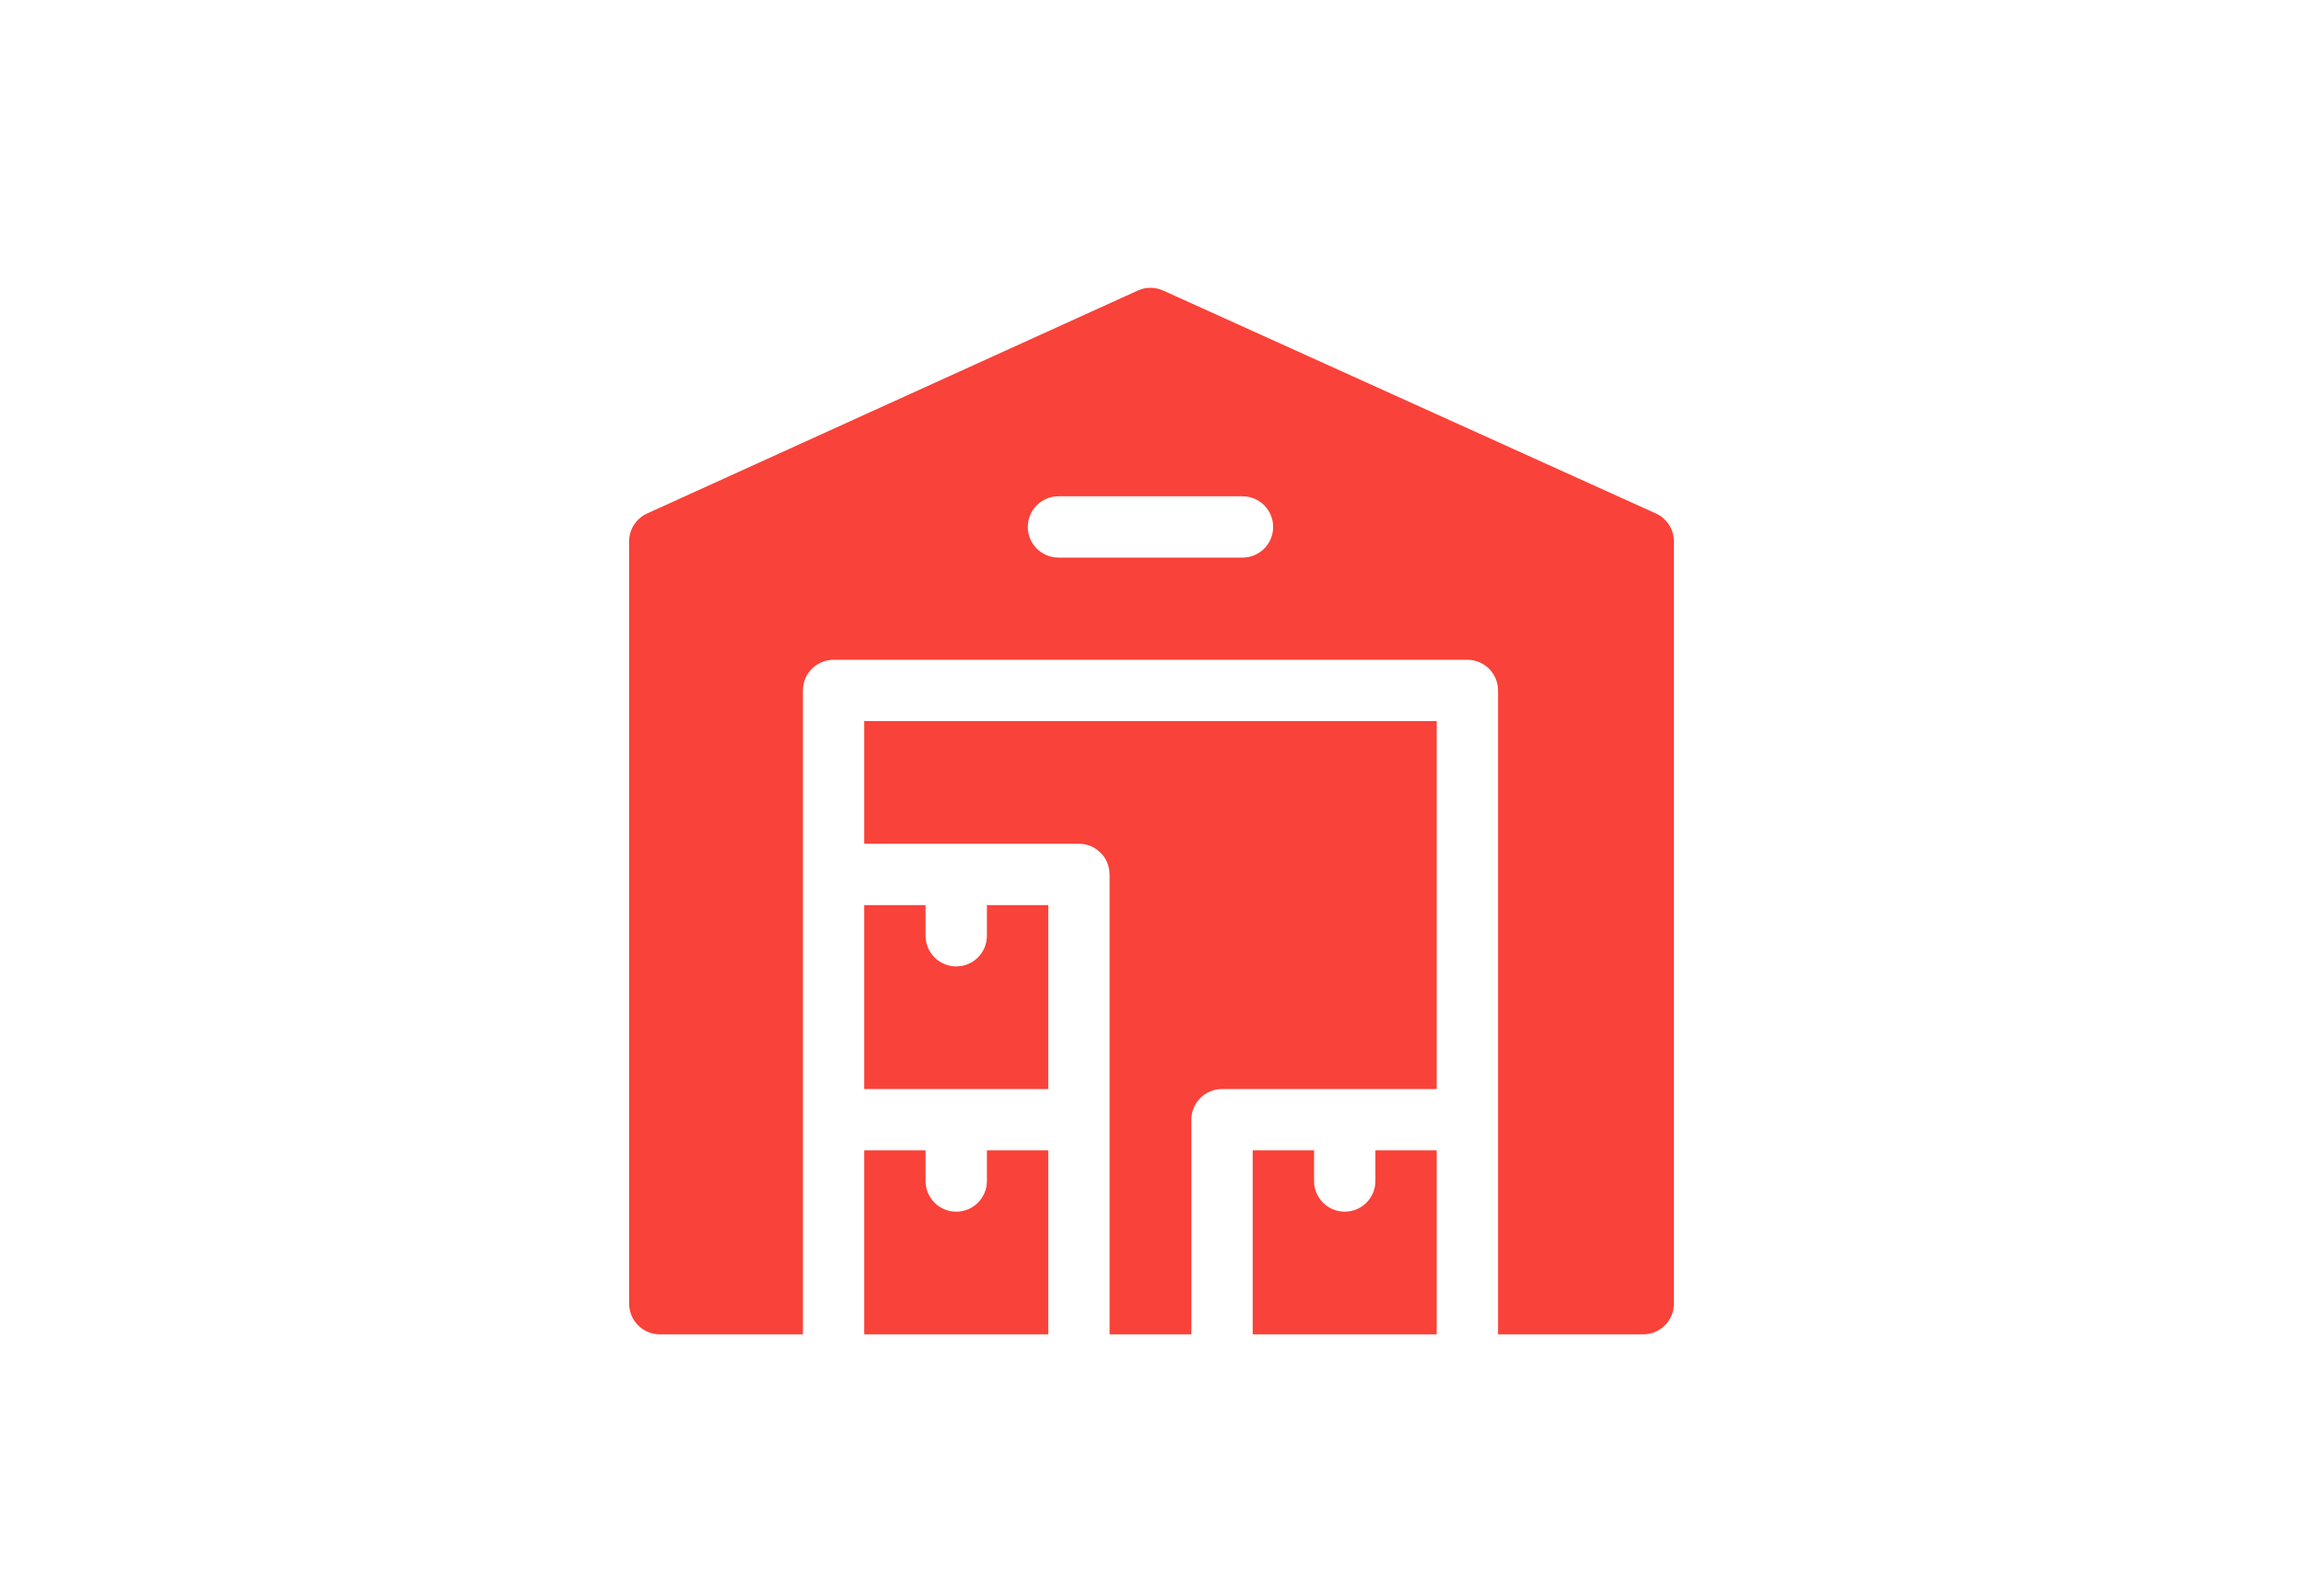 <svg width="88" height="61" viewBox="0 0 88 61" fill="none" xmlns="http://www.w3.org/2000/svg">
<path d="M37.711 35.766C37.711 36.413 37.186 36.938 36.539 36.938C35.892 36.938 35.367 36.413 35.367 35.766V34.594H33.023V41.625H40.055V34.594H37.711V35.766Z" fill="#F94239"/>
<path d="M33.023 32.25H41.227C41.874 32.25 42.398 32.775 42.398 33.422V51H45.523V42.797C45.523 42.15 46.048 41.625 46.695 41.625H54.898V27.562H33.023V32.25Z" fill="#F94239"/>
<path d="M52.555 45.141C52.555 45.788 52.03 46.312 51.383 46.312C50.736 46.312 50.211 45.788 50.211 45.141V43.969H47.867V51H54.898V43.969H52.555V45.141Z" fill="#F94239"/>
<path d="M37.711 45.141C37.711 45.788 37.186 46.312 36.539 46.312C35.892 46.312 35.367 45.788 35.367 45.141V43.969H33.023V51H40.055V43.969H37.711V45.141Z" fill="#F94239"/>
<path d="M63.272 19.625L44.444 11.104C44.136 10.965 43.783 10.965 43.476 11.105L24.726 19.626C24.308 19.816 24.039 20.233 24.039 20.693V49.828C24.039 50.475 24.564 51 25.211 51H30.68V26.391C30.68 25.743 31.204 25.219 31.852 25.219H56.07C56.718 25.219 57.242 25.743 57.242 26.391V51H62.789C63.436 51 63.961 50.475 63.961 49.828V20.693C63.961 20.232 63.691 19.815 63.272 19.625ZM47.477 21.312H40.445C39.798 21.312 39.273 20.788 39.273 20.141C39.273 19.493 39.798 18.969 40.445 18.969H47.477C48.124 18.969 48.648 19.493 48.648 20.141C48.648 20.788 48.124 21.312 47.477 21.312Z" fill="#F94239"/>
</svg>
